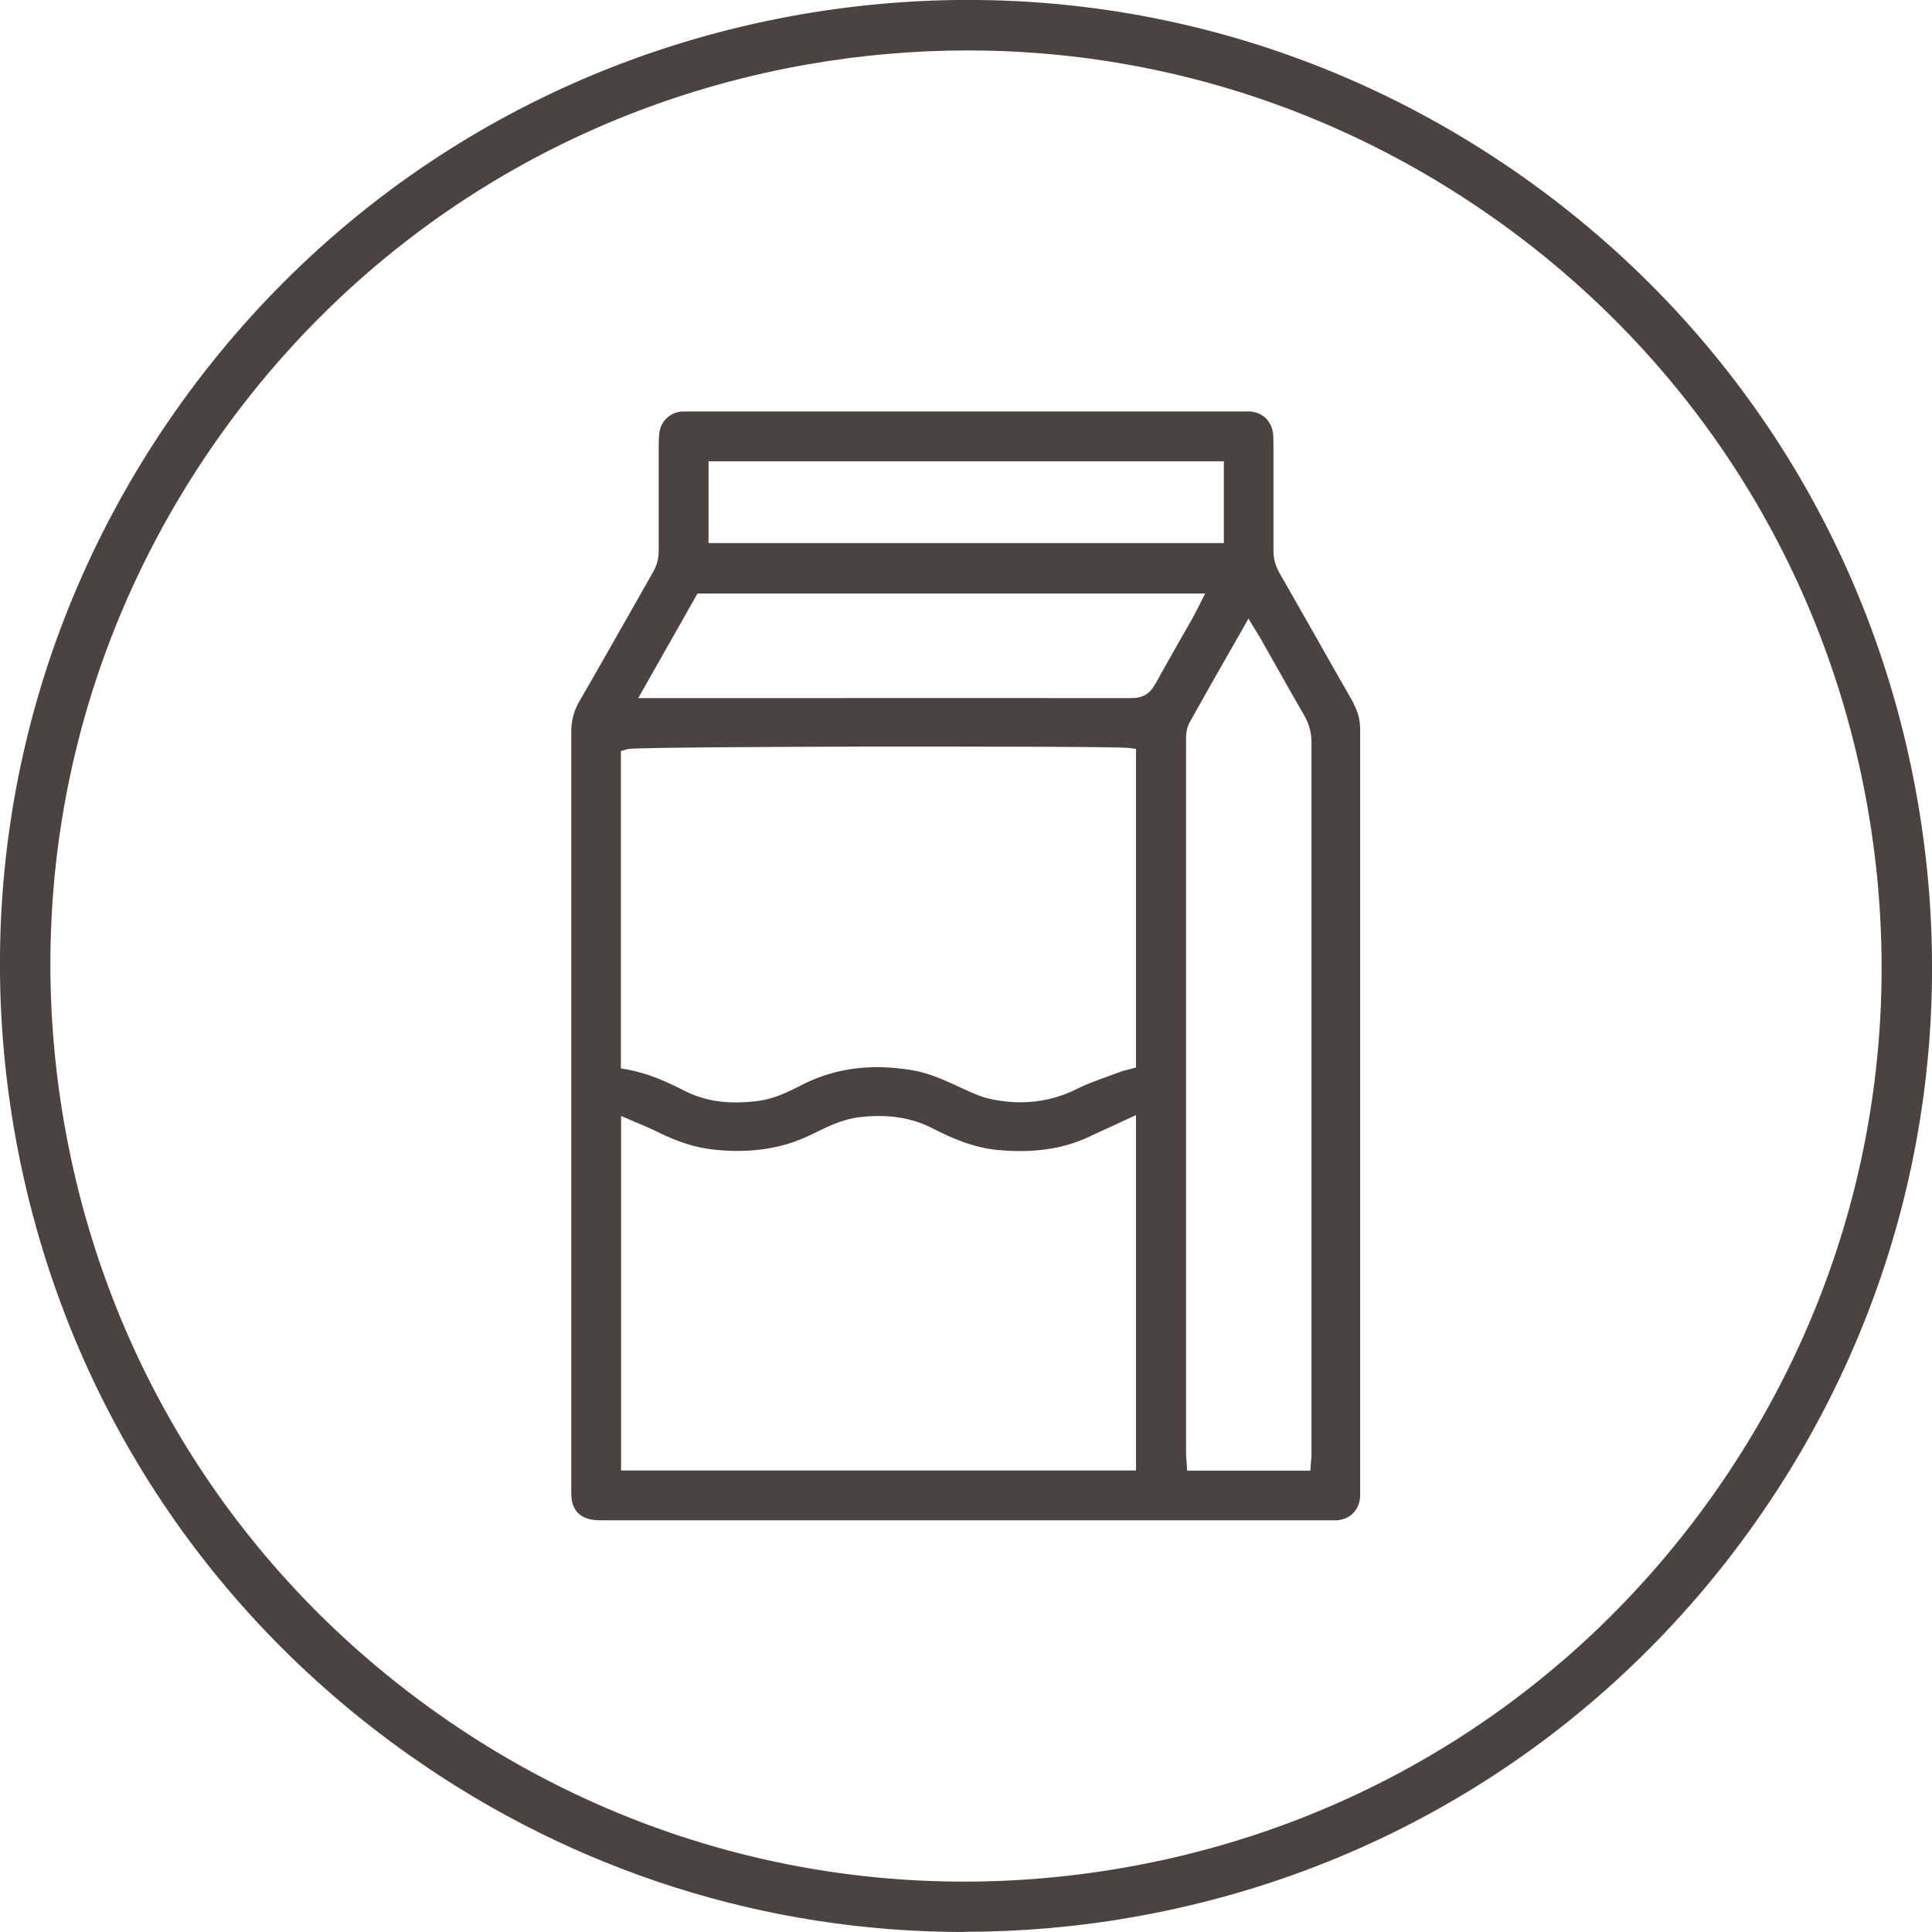 <?xml version="1.0" encoding="UTF-8"?>
<svg id="Capa_1" data-name="Capa 1" xmlns="http://www.w3.org/2000/svg" viewBox="0 0 98.08 98.08">
  <defs>
    <style>
      .cls-1 {
        fill: #4c4341;
      }
    </style>
  </defs>
  <path class="cls-1" d="M68.73,35.72c-.67-1.16-1.33-2.34-1.98-3.48-.59-1.04-1.2-2.11-1.8-3.16-.21-.37-.31-.74-.3-1.17,0-1.15,0-2.32,0-3.46,0-.35,0-.71,0-1.06,0-.12,0-.25,0-.37,0-.31,0-.6-.01-.89-.04-.65-.42-1.11-1.02-1.22-.13-.03-.28-.03-.45-.02h-.08c-9.38,0-18.75,0-28.13,0-.03,0-.06,0-.09,0-.09,0-.18,0-.26,0-.58.05-1.04.47-1.13,1.04-.03.19-.03.41-.04.6v.17c0,1.72,0,3.49,0,5.24,0,.41-.09.76-.29,1.11-.49.86-.98,1.73-1.46,2.57-.74,1.3-1.5,2.65-2.27,3.97-.29.5-.42.99-.42,1.58,0,10.32,0,20.81,0,30.96v7.33s0,.1,0,.14c0,.15,0,.29.01.43.06.56.33.91.84,1.07.22.07.49.08.69.08,11.21,0,22.61,0,33.64,0h3.36s.06,0,.09,0c.08,0,.15,0,.22,0,.69-.04,1.16-.52,1.2-1.21,0-.14,0-.29,0-.45,0-.05,0-.1,0-.14,0-6.34,0-12.69,0-19.03v-4.04c0-5,0-10.18,0-15.27,0-.49-.11-.91-.34-1.32ZM35.97,23.42h26.16v4.15h-26.16v-4.15ZM31.52,38.13l.3-.09c.09-.03.2-.06,4.1-.1,2.24-.02,5.24-.03,8.44-.04,4.51,0,12.31,0,12.93.07l.38.05v16.17l-.32.09s-.08.02-.13.03c-.08.02-.16.04-.23.06-.24.09-.48.18-.71.26-.57.21-1.12.4-1.63.66-.9.45-1.86.67-2.86.67-.45,0-.91-.05-1.38-.14-.52-.1-1-.31-1.45-.52l-.09-.04c-.86-.4-1.67-.78-2.56-.93-2.04-.34-3.82-.12-5.45.67-.09.04-.18.09-.27.14-.63.31-1.27.63-2.03.74-1.53.21-2.75.04-3.84-.52-.8-.41-1.76-.86-2.85-1.06l-.35-.06v-16.1ZM57.68,74.65h-26.15v-18l.6.26c.12.05.24.11.36.15.25.11.49.21.72.32,1.15.58,2.08.88,3.01.98,1.86.2,3.46-.04,4.88-.72.08-.04.17-.08.25-.12.72-.35,1.46-.72,2.33-.81,1.41-.16,2.61.03,3.66.57.93.48,2.05.98,3.31,1.1,1.81.17,3.34-.05,4.68-.69.38-.18.75-.35,1.15-.53.19-.09.38-.17.58-.27l.61-.28v18.04ZM58.64,34.73c-.26.49-.63.71-1.2.71h0c-6.24-.01-12.58,0-18.72,0h-6.32s3.01-5.31,3.01-5.31h25.77l-.31.62c-.04.07-.07.13-.1.19-.06.12-.12.24-.18.35-.2.36-.4.71-.61,1.07-.44.78-.9,1.58-1.33,2.37ZM66.58,67.25v5.51c0,.33,0,.68,0,1.02,0,.11,0,.22-.02.33,0,.05,0,.1-.01.15l-.03.4h-6.25l-.03-.4c0-.05,0-.1-.01-.15-.01-.12-.02-.24-.02-.37,0-10.9,0-23.58,0-36.21,0-.36.06-.63.18-.85.65-1.17,1.3-2.32,2-3.54.21-.36.42-.73.63-1.1l.36-.64.38.63c.05.08.09.14.12.2.08.12.14.23.2.34.21.38.43.75.64,1.13.48.85.98,1.74,1.48,2.6.26.45.38.9.38,1.42,0,9.84,0,19.84,0,29.51Z"/>
  <path class="cls-1" d="M48.93,98.08c-10,0-19.74-3.06-28.08-8.93C10.14,81.62,3,70.37.74,57.47c-2.25-12.9.65-25.91,8.18-36.62C16.46,10.14,27.71,3,40.61.74c12.9-2.25,25.91.65,36.62,8.18,10.71,7.53,17.86,18.78,20.11,31.68,2.25,12.9-.65,25.91-8.18,36.62-7.53,10.71-18.78,17.86-31.68,20.11-2.85.5-5.7.74-8.54.74ZM49.14,2.56c-2.69,0-5.39.23-8.09.7-12.23,2.13-22.89,8.9-30.03,19.06C3.88,32.48,1.13,44.8,3.26,57.03c2.13,12.23,8.9,22.89,19.06,30.03,10.16,7.14,22.48,9.89,34.71,7.76,12.23-2.13,22.89-8.9,30.03-19.06,7.14-10.16,9.89-22.48,7.76-34.71h0c-2.13-12.23-8.9-22.89-19.06-30.03-7.91-5.56-17.14-8.46-26.62-8.46Z"/>
</svg>